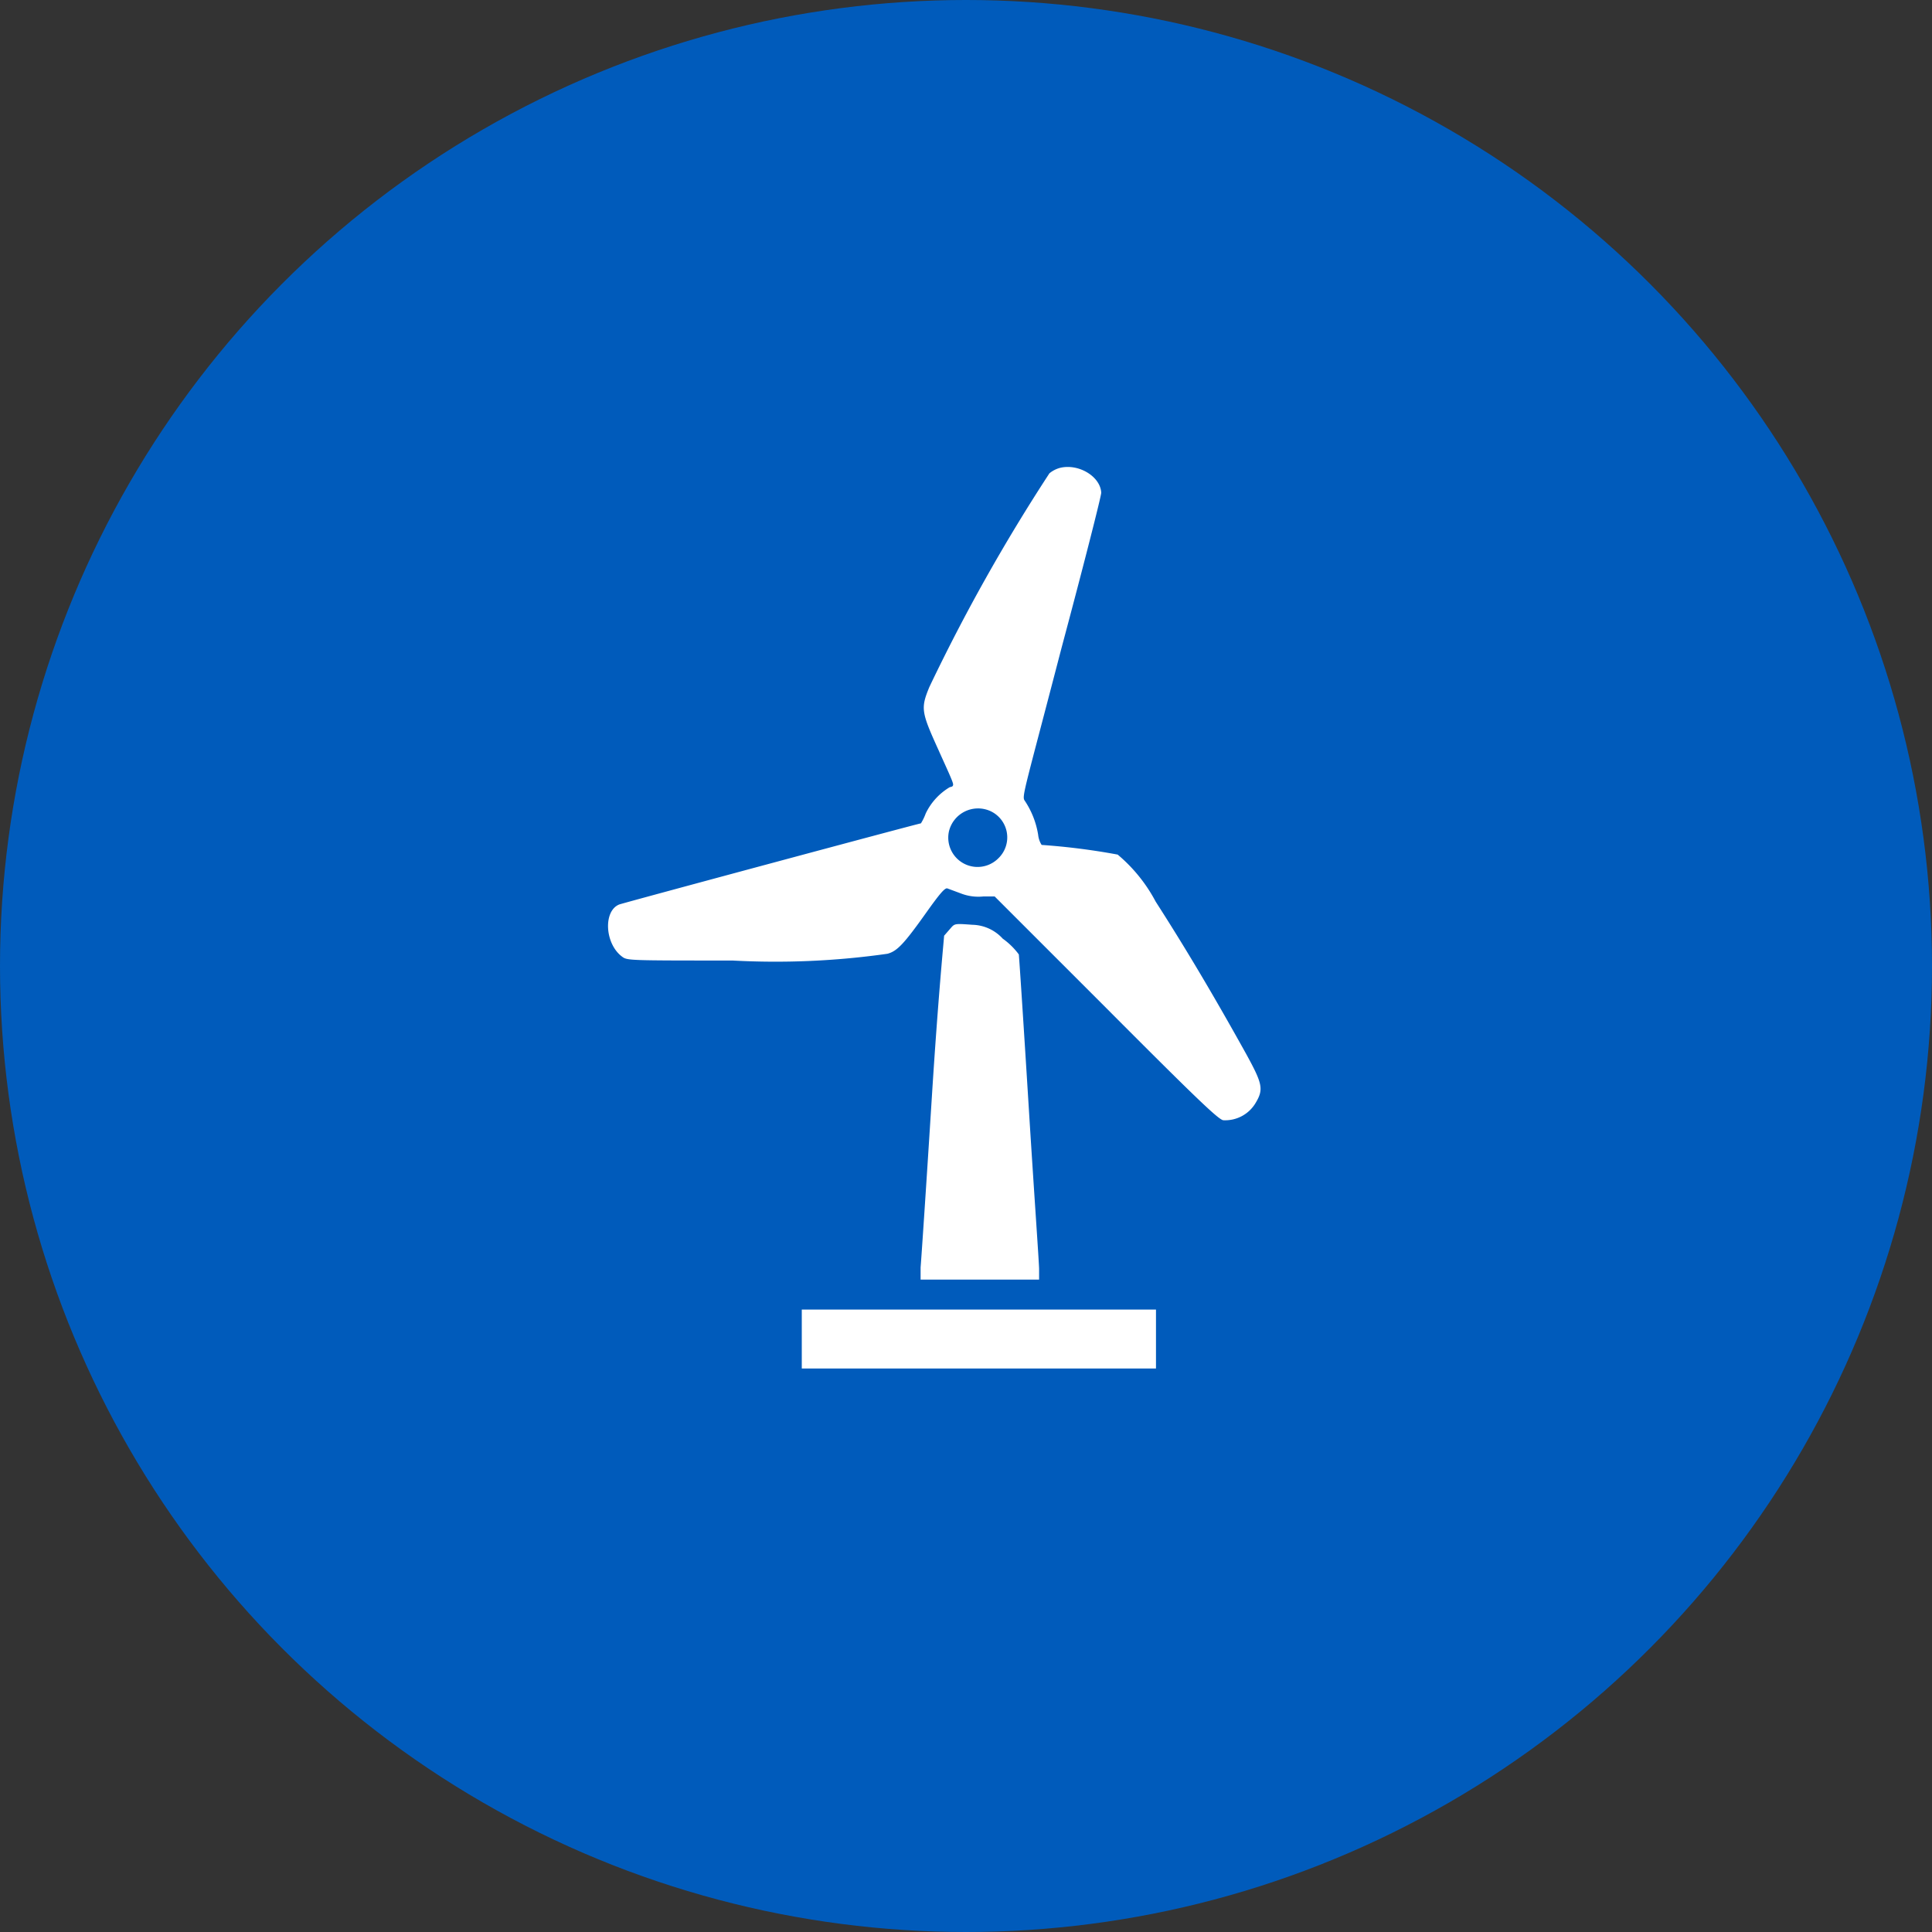 <?xml version="1.0" encoding="UTF-8"?><svg id="Layer_1" data-name="Layer 1" xmlns="http://www.w3.org/2000/svg" viewBox="0 0 60 60"><rect x="0" y="0" width="60" height="60" fill="#333333" stroke="none"/><circle cx="30" cy="30" r="30" style="fill:#005bbb"/><path d="M32.92,14.53a.87.87,0,0,0-.33.17,56.92,56.92,0,0,0-3.73,6.64c-.27.66-.25.77.28,1.94.25.56.46,1,.46,1.08s-.06.07-.11.09a1.91,1.91,0,0,0-.74.81,1.68,1.68,0,0,1-.15.31c-.06,0-9.24,2.47-9.37,2.52-.5.2-.45,1.22.09,1.62.16.12.2.12,3.43.12a24.64,24.64,0,0,0,4.81-.21c.3-.08.51-.3,1.2-1.27.42-.59.58-.78.66-.76l.43.16a1.5,1.5,0,0,0,.69.09l.35,0,3.46,3.46c2.81,2.82,3.49,3.47,3.64,3.49a1.1,1.1,0,0,0,1-.53c.26-.43.22-.6-.29-1.53-1.11-2-2-3.47-2.81-4.73a4.89,4.89,0,0,0-1.18-1.46,20.92,20.92,0,0,0-2.36-.3s-.09-.12-.11-.32a2.66,2.66,0,0,0-.42-1.06c-.09-.13,0-.33,1.15-4.75.68-2.54,1.23-4.7,1.23-4.81C34.17,14.79,33.49,14.39,32.92,14.53ZM30.76,25.19A.9.9,0,0,1,31,26.66a.91.91,0,0,1-1.53-.84A.93.93,0,0,1,30.76,25.19Z" transform="translate(0)" style="fill:#fff"/><path d="M29.52,28.83l-.2.23c0,.06-.18,1.83-.38,5-.17,2.7-.33,5.08-.35,5.3l0,.38h3.68l0-.33c0-.18-.16-2.42-.32-5s-.3-4.71-.31-4.77a2.22,2.22,0,0,0-.5-.49,1.31,1.31,0,0,0-.94-.43C29.65,28.68,29.65,28.68,29.52,28.83Z" transform="translate(0)" style="fill:#fff"/><path d="M24.9,41.58v.92h11V40.67h-11Z" transform="translate(0)" style="fill:#fff"/></svg>